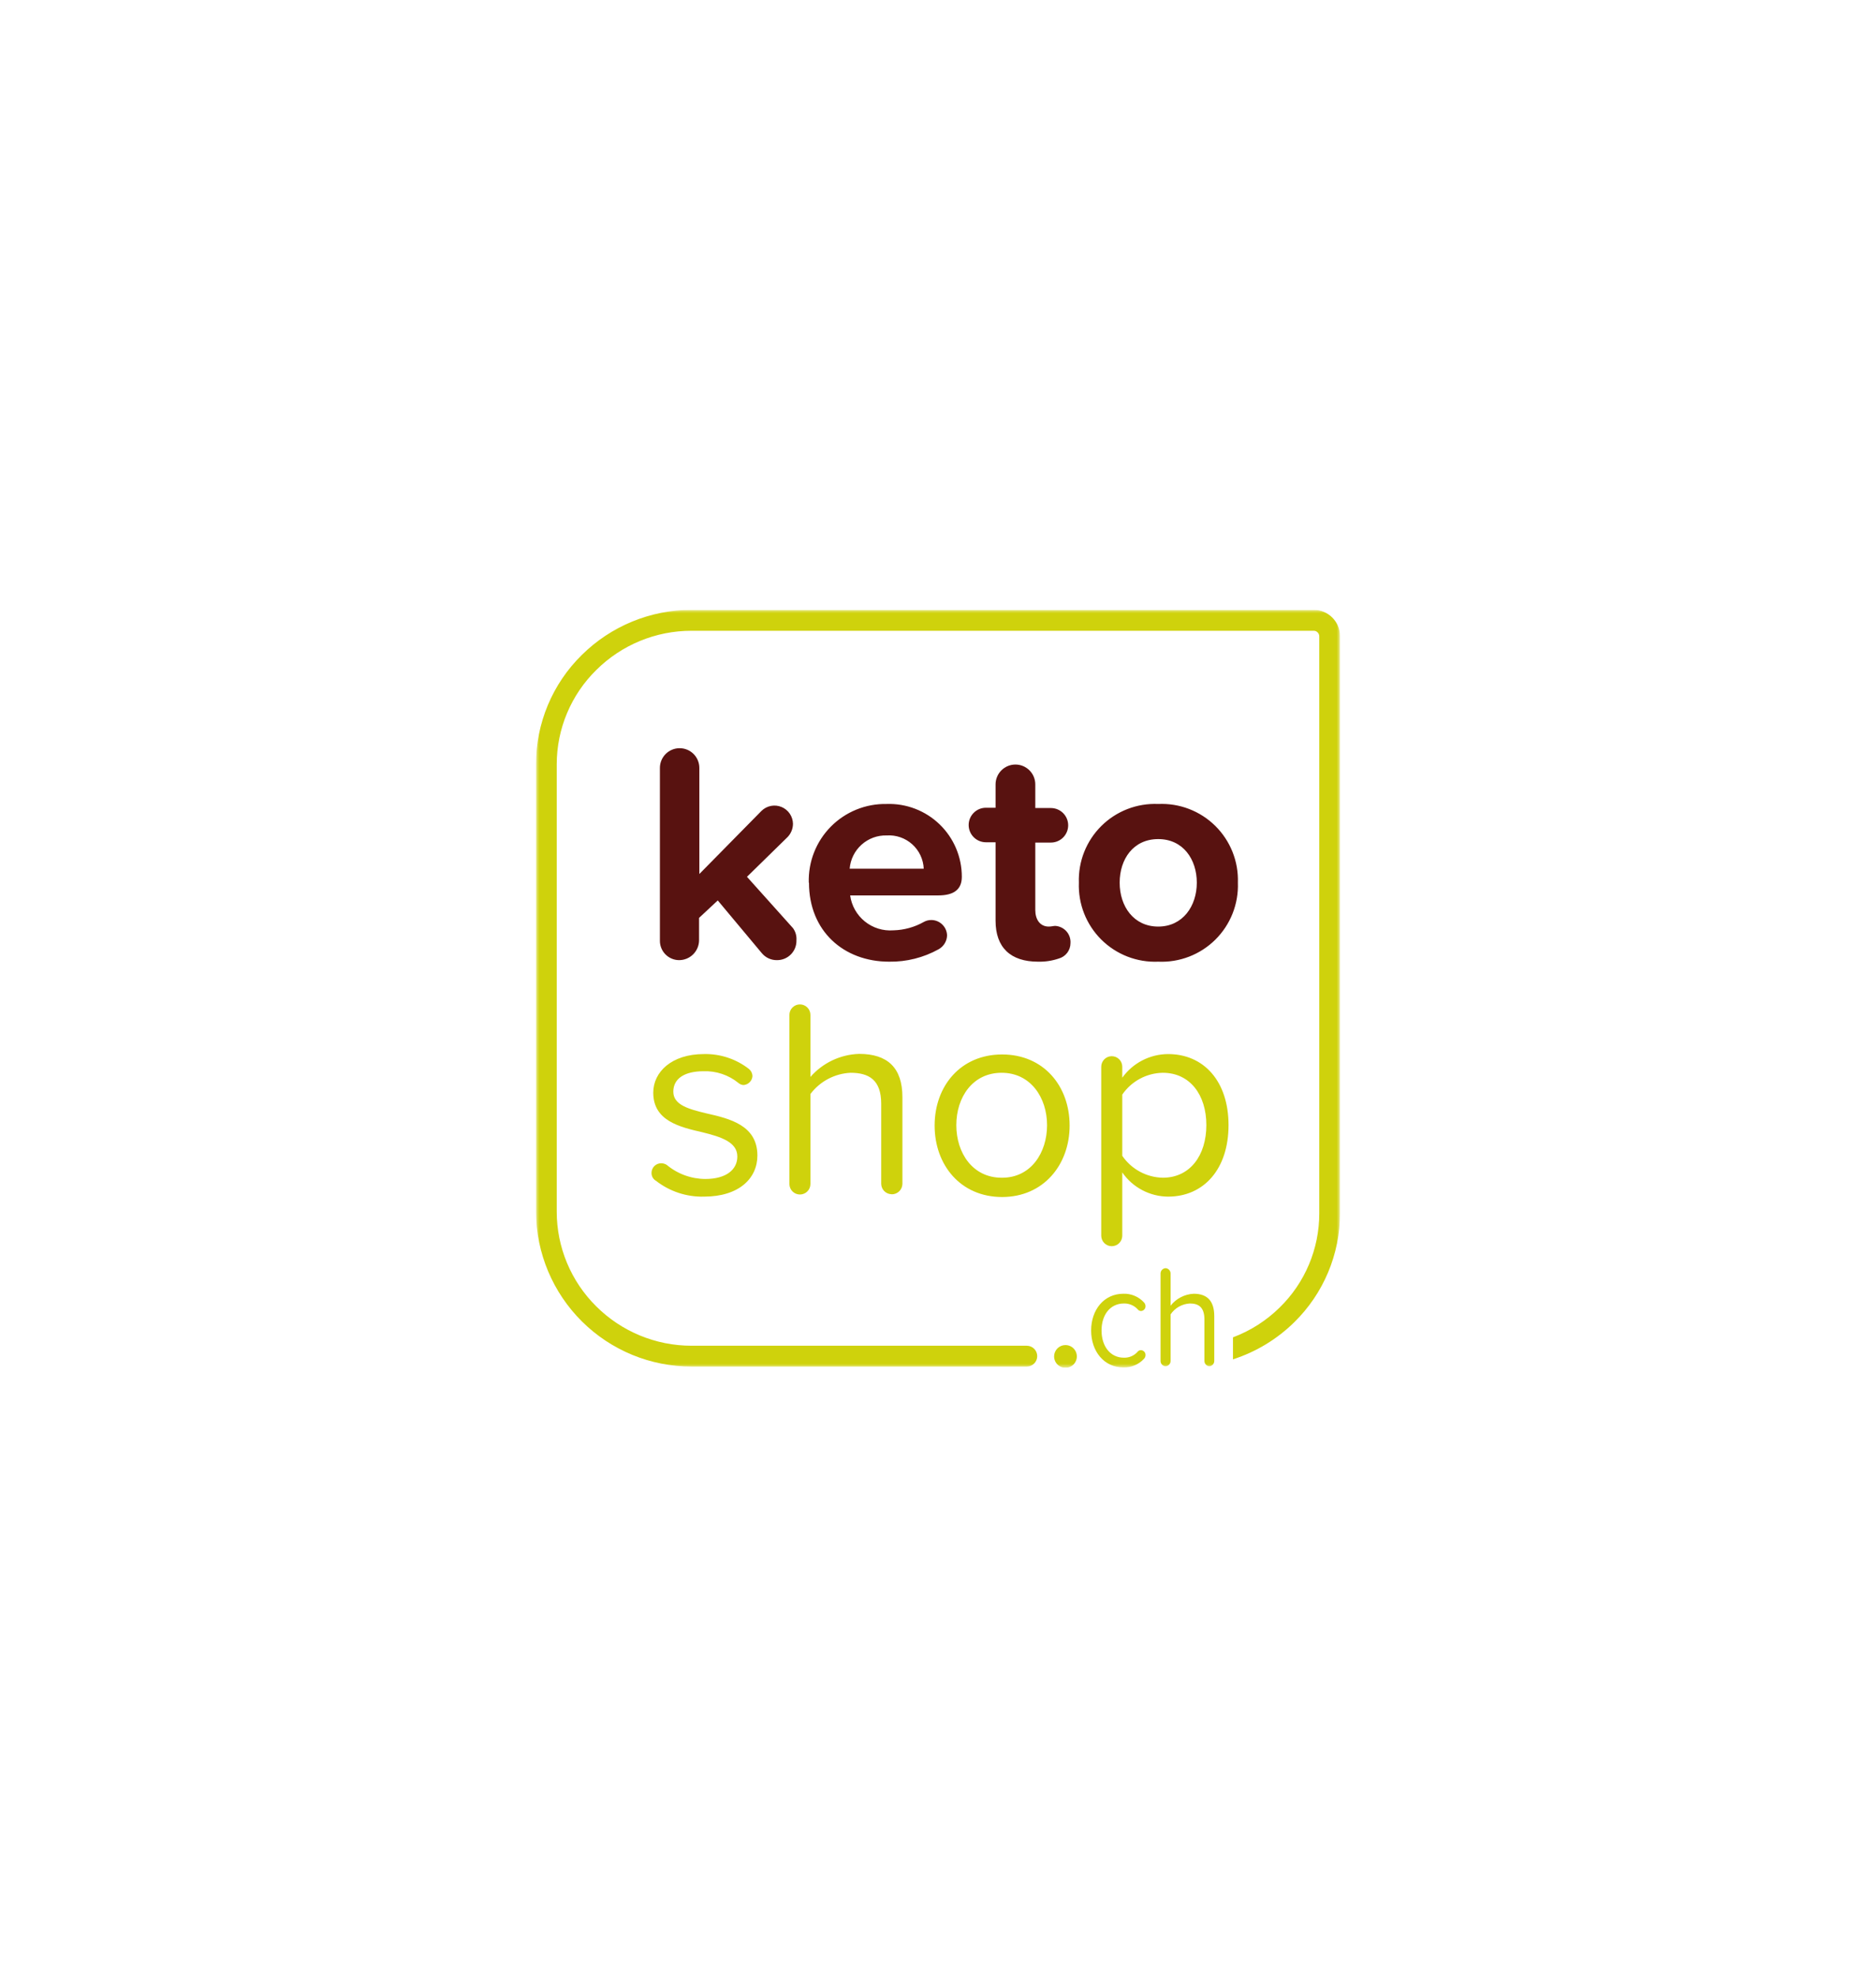 <svg xmlns="http://www.w3.org/2000/svg" width="280" height="295" viewBox="0 0 280 295" fill="none"><g clip-path="url(#clip0_4414_2159)"><mask id="mask0_4414_2159" style="mask-type:luminance" maskUnits="userSpaceOnUse" x="80" y="91" width="120" height="114"><path d="M200 91H80V204.092H200V91Z" fill="white"/></mask><g mask="url(#mask0_4414_2159)"><path d="M173.548 175.74C172.353 175.715 171.181 175.406 170.13 174.838C169.079 174.27 168.178 173.459 167.503 172.473V163.334C168.178 162.349 169.079 161.54 170.13 160.974C171.182 160.408 172.354 160.102 173.548 160.081C177.62 160.081 180.053 163.391 180.053 167.882C180.053 172.372 177.649 175.74 173.548 175.74ZM174.339 157.289C173.002 157.295 171.686 157.618 170.497 158.231C169.309 158.844 168.283 159.729 167.503 160.815V159.175C167.503 158.759 167.338 158.36 167.043 158.065C166.749 157.771 166.35 157.606 165.934 157.606C165.518 157.606 165.119 157.771 164.825 158.065C164.531 158.36 164.365 158.759 164.365 159.175V184.389C164.365 184.805 164.531 185.204 164.825 185.499C165.119 185.793 165.518 185.958 165.934 185.958C166.35 185.958 166.749 185.793 167.043 185.499C167.338 185.204 167.503 184.805 167.503 184.389V174.948C168.268 176.055 169.289 176.962 170.479 177.59C171.669 178.219 172.993 178.552 174.339 178.561C179.679 178.561 183.363 174.444 183.363 167.896C183.363 161.348 179.679 157.289 174.339 157.289ZM149.499 175.74C145.181 175.74 142.734 172.055 142.734 167.896C142.734 163.737 145.167 160.081 149.499 160.081C153.831 160.081 156.277 163.794 156.277 167.896C156.277 171.998 153.888 175.74 149.571 175.74M149.571 178.618C155.73 178.618 159.645 173.826 159.645 167.954C159.645 162.082 155.788 157.347 149.571 157.347C143.353 157.347 139.496 162.082 139.496 167.954C139.496 173.826 143.353 178.618 149.571 178.618ZM133.077 178.215C133.495 178.223 133.898 178.065 134.2 177.777C134.502 177.489 134.678 177.093 134.689 176.675V163.722C134.689 159.319 132.459 157.261 128.227 157.261C126.845 157.304 125.486 157.632 124.235 158.224C122.985 158.816 121.87 159.659 120.959 160.7V151.446C120.959 151.03 120.794 150.631 120.5 150.337C120.206 150.043 119.807 149.877 119.391 149.877C118.975 149.877 118.576 150.043 118.281 150.337C117.987 150.631 117.822 151.03 117.822 151.446V176.675C117.822 177.091 117.987 177.49 118.281 177.784C118.576 178.079 118.975 178.244 119.391 178.244C119.807 178.244 120.206 178.079 120.5 177.784C120.794 177.49 120.959 177.091 120.959 176.675V163.248C121.664 162.313 122.565 161.544 123.6 160.997C124.635 160.45 125.777 160.137 126.946 160.081C129.681 160.081 131.523 161.132 131.523 164.701V176.661C131.531 177.069 131.697 177.459 131.987 177.747C132.278 178.034 132.669 178.197 133.077 178.201M97.875 176.172C99.922 177.782 102.467 178.627 105.071 178.561C110.309 178.561 113.044 175.826 113.044 172.43C113.044 167.939 108.971 166.932 105.445 166.14C102.811 165.507 100.494 164.888 100.494 162.902C100.494 160.916 102.221 159.851 104.984 159.851C106.886 159.78 108.748 160.404 110.223 161.607C110.433 161.787 110.696 161.893 110.971 161.909C111.321 161.885 111.65 161.735 111.896 161.485C112.143 161.236 112.29 160.906 112.31 160.556C112.3 160.353 112.248 160.155 112.156 159.974C112.064 159.793 111.935 159.633 111.777 159.506C109.86 158.014 107.485 157.231 105.056 157.289C100.235 157.289 97.501 159.966 97.501 163.046C97.501 167.249 101.415 168.17 104.855 168.961C107.575 169.638 110.05 170.4 110.05 172.574C110.05 174.545 108.366 175.927 105.272 175.927C103.167 175.918 101.131 175.175 99.515 173.826C99.266 173.667 98.976 173.582 98.681 173.581C98.299 173.581 97.933 173.733 97.663 174.002C97.393 174.272 97.242 174.638 97.242 175.02C97.237 175.244 97.289 175.465 97.392 175.664C97.495 175.862 97.646 176.032 97.832 176.157" fill="#CFD20C"/><path d="M172.871 138.263C169.201 138.263 167.114 135.241 167.114 131.715C167.114 128.189 169.158 125.209 172.871 125.209C176.584 125.209 178.628 128.232 178.628 131.715C178.628 135.197 176.541 138.263 172.871 138.263ZM172.871 143.502C174.442 143.572 176.011 143.316 177.479 142.75C178.946 142.184 180.281 141.32 181.398 140.213C182.515 139.105 183.39 137.779 183.968 136.316C184.547 134.853 184.816 133.286 184.759 131.715C184.812 130.146 184.54 128.583 183.96 127.124C183.379 125.666 182.503 124.343 181.386 123.24C180.269 122.137 178.936 121.277 177.471 120.714C176.005 120.151 174.439 119.898 172.871 119.971C171.306 119.902 169.744 120.158 168.282 120.723C166.821 121.288 165.492 122.149 164.38 123.252C163.267 124.355 162.395 125.676 161.818 127.132C161.241 128.589 160.971 130.149 161.026 131.715C160.967 133.283 161.234 134.847 161.809 136.308C162.384 137.768 163.255 139.094 164.368 140.201C165.481 141.309 166.811 142.173 168.274 142.741C169.738 143.309 171.303 143.568 172.871 143.502ZM157.5 138.162C157.227 138.162 156.939 138.263 156.522 138.263C155.227 138.263 154.521 137.198 154.521 135.802V125.728H156.853C157.536 125.728 158.191 125.456 158.674 124.973C159.158 124.49 159.429 123.835 159.429 123.151C159.429 122.468 159.158 121.813 158.674 121.33C158.191 120.847 157.536 120.575 156.853 120.575H154.521V117.049C154.521 116.263 154.209 115.509 153.653 114.953C153.097 114.397 152.343 114.084 151.557 114.084C150.77 114.084 150.016 114.397 149.46 114.953C148.904 115.509 148.592 116.263 148.592 117.049V120.532H147.153C146.469 120.532 145.814 120.803 145.331 121.287C144.848 121.77 144.576 122.425 144.576 123.108C144.576 123.791 144.848 124.447 145.331 124.93C145.814 125.413 146.469 125.684 147.153 125.684H148.592V137.385C148.592 141.372 150.808 143.502 154.939 143.502C155.98 143.528 157.017 143.372 158.004 143.041C158.514 142.904 158.964 142.603 159.284 142.184C159.604 141.765 159.776 141.251 159.774 140.724C159.794 140.406 159.75 140.088 159.647 139.787C159.543 139.486 159.381 139.209 159.169 138.971C158.958 138.733 158.702 138.539 158.415 138.4C158.129 138.261 157.818 138.181 157.5 138.162ZM132.343 124.663C133.034 124.618 133.727 124.712 134.38 124.938C135.034 125.165 135.636 125.52 136.151 125.982C136.666 126.445 137.083 127.006 137.378 127.632C137.674 128.258 137.841 128.936 137.87 129.628H126.817C126.927 128.25 127.561 126.967 128.59 126.043C129.618 125.119 130.962 124.625 132.343 124.663ZM120.743 131.715C120.743 138.911 125.896 143.502 132.718 143.502C135.299 143.539 137.844 142.899 140.101 141.645C140.467 141.44 140.775 141.145 140.994 140.787C141.213 140.429 141.337 140.021 141.353 139.601C141.341 138.985 141.09 138.398 140.651 137.965C140.213 137.532 139.623 137.288 139.007 137.284C138.614 137.28 138.227 137.38 137.884 137.572C136.494 138.356 134.932 138.786 133.336 138.824C131.8 138.941 130.277 138.467 129.079 137.499C127.88 136.53 127.097 135.141 126.889 133.614H140.029C142.303 133.614 143.555 132.78 143.555 130.837C143.558 129.377 143.266 127.932 142.697 126.588C142.129 125.244 141.295 124.028 140.245 123.013C139.196 121.999 137.953 121.207 136.59 120.684C135.227 120.161 133.773 119.918 132.315 119.971C130.771 119.943 129.238 120.228 127.809 120.811C126.379 121.393 125.083 122.259 123.998 123.357C122.914 124.455 122.063 125.762 121.499 127.199C120.934 128.636 120.668 130.172 120.715 131.715M118.354 138.493L111.489 130.837L117.563 124.893C118.065 124.364 118.348 123.665 118.354 122.935C118.347 122.395 118.182 121.869 117.879 121.421C117.576 120.974 117.148 120.625 116.649 120.418C116.149 120.212 115.6 120.156 115.069 120.258C114.539 120.36 114.05 120.615 113.663 120.993L104.38 130.419V114.588C104.38 113.808 104.07 113.059 103.518 112.507C102.966 111.955 102.217 111.645 101.437 111.645C100.656 111.645 99.907 111.955 99.356 112.507C98.804 113.059 98.493 113.808 98.493 114.588V140.307C98.482 140.692 98.548 141.075 98.687 141.435C98.827 141.794 99.037 142.121 99.305 142.398C99.574 142.674 99.895 142.894 100.25 143.044C100.605 143.194 100.986 143.271 101.372 143.271C102.157 143.268 102.909 142.954 103.464 142.399C104.019 141.844 104.333 141.092 104.337 140.307V136.968L107.129 134.363L113.72 142.249C113.998 142.579 114.347 142.842 114.741 143.019C115.134 143.196 115.563 143.282 115.994 143.271C116.379 143.271 116.761 143.194 117.116 143.044C117.471 142.894 117.792 142.674 118.061 142.398C118.329 142.121 118.539 141.794 118.679 141.435C118.818 141.075 118.884 140.692 118.872 140.307C118.922 139.66 118.738 139.017 118.354 138.493Z" fill="#581210"/><path d="M180.47 203.876C180.678 203.868 180.874 203.78 181.017 203.629C181.159 203.478 181.237 203.277 181.233 203.07V196.392C181.233 194.118 180.168 193.053 178.168 193.053C177.497 193.084 176.841 193.259 176.245 193.567C175.649 193.875 175.126 194.309 174.714 194.838V190.045C174.718 189.84 174.642 189.641 174.502 189.491C174.363 189.341 174.17 189.25 173.965 189.239C173.76 189.25 173.568 189.341 173.428 189.491C173.289 189.641 173.213 189.84 173.217 190.045V203.07C173.213 203.275 173.289 203.474 173.428 203.624C173.568 203.774 173.76 203.865 173.965 203.876C174.17 203.865 174.363 203.774 174.502 203.624C174.642 203.474 174.718 203.275 174.714 203.07V196.133C175.034 195.657 175.461 195.263 175.961 194.98C176.461 194.698 177.019 194.536 177.592 194.507C178.887 194.507 179.765 195.054 179.765 196.896V203.07C179.761 203.273 179.835 203.469 179.971 203.619C180.108 203.769 180.297 203.861 180.499 203.876M162.855 198.536C162.855 201.66 164.798 204.049 167.662 204.049C168.24 204.069 168.816 203.963 169.35 203.74C169.885 203.516 170.364 203.18 170.756 202.753C170.893 202.604 170.97 202.409 170.972 202.206C170.976 202.114 170.961 202.021 170.929 201.934C170.897 201.847 170.848 201.767 170.786 201.699C170.723 201.631 170.647 201.576 170.563 201.537C170.479 201.498 170.388 201.476 170.295 201.472C170.21 201.469 170.124 201.484 170.045 201.516C169.965 201.549 169.894 201.597 169.835 201.659C169.581 201.964 169.261 202.206 168.899 202.368C168.538 202.531 168.144 202.608 167.748 202.595C165.69 202.595 164.409 200.868 164.409 198.536C164.409 196.205 165.69 194.507 167.748 194.507C168.148 194.496 168.545 194.574 168.911 194.736C169.277 194.897 169.603 195.139 169.864 195.442C169.919 195.501 169.986 195.547 170.06 195.579C170.135 195.612 170.214 195.629 170.295 195.629C170.388 195.626 170.479 195.604 170.563 195.565C170.647 195.526 170.723 195.471 170.786 195.403C170.848 195.334 170.897 195.254 170.929 195.167C170.961 195.08 170.976 194.988 170.972 194.895C170.966 194.698 170.89 194.508 170.756 194.363C170.367 193.932 169.889 193.591 169.354 193.365C168.819 193.138 168.242 193.032 167.662 193.053C164.783 193.053 162.855 195.442 162.855 198.536ZM157.328 202.408C157.328 202.744 157.428 203.072 157.614 203.351C157.801 203.631 158.066 203.848 158.376 203.977C158.687 204.105 159.028 204.139 159.358 204.074C159.687 204.008 159.99 203.846 160.227 203.609C160.465 203.371 160.626 203.069 160.692 202.739C160.758 202.41 160.724 202.068 160.595 201.758C160.467 201.448 160.249 201.182 159.97 200.996C159.691 200.809 159.362 200.71 159.026 200.71C158.803 200.71 158.583 200.754 158.376 200.839C158.17 200.924 157.983 201.049 157.826 201.207C157.668 201.365 157.543 201.552 157.457 201.758C157.372 201.964 157.328 202.185 157.328 202.408Z" fill="#CFD20C"/><path d="M200 180.878V94.886C199.989 93.854 199.572 92.868 198.839 92.141C198.107 91.413 197.118 91.004 196.085 91H103.214C97.074 91.001 91.182 93.427 86.822 97.75C84.661 99.874 82.945 102.408 81.774 105.202C80.603 107.997 80 110.997 80 114.027V180.892C80.046 187.018 82.512 192.876 86.861 197.19C91.21 201.504 97.088 203.923 103.214 203.919H153.255C153.667 203.919 154.063 203.755 154.354 203.464C154.646 203.172 154.809 202.777 154.809 202.365C154.809 201.953 154.646 201.557 154.354 201.266C154.063 200.974 153.667 200.811 153.255 200.811H103.214C97.884 200.811 92.772 198.7 88.995 194.939C87.126 193.09 85.643 190.889 84.63 188.463C83.617 186.037 83.095 183.434 83.094 180.806V114.027C83.099 111.412 83.622 108.823 84.635 106.412C85.648 104 87.13 101.814 88.995 99.981C92.774 96.225 97.886 94.119 103.214 94.123H196.085C196.193 94.122 196.3 94.143 196.399 94.185C196.498 94.227 196.587 94.289 196.661 94.368C196.809 94.513 196.896 94.708 196.906 94.915V180.892V181.079C196.906 183.688 196.385 186.27 195.374 188.674C194.363 191.079 192.883 193.257 191.019 195.083C189.029 197.05 186.646 198.576 184.025 199.558V202.84C187.474 201.732 190.614 199.829 193.193 197.284C195.345 195.17 197.056 192.648 198.224 189.866C199.393 187.084 199.997 184.097 200 181.079V180.878Z" fill="#CFD20C"/></g></g><defs><clipPath id="clip0_4414_2159"><rect width="120" height="113.092" fill="white" transform="translate(80 91)"/></clipPath></defs></svg>